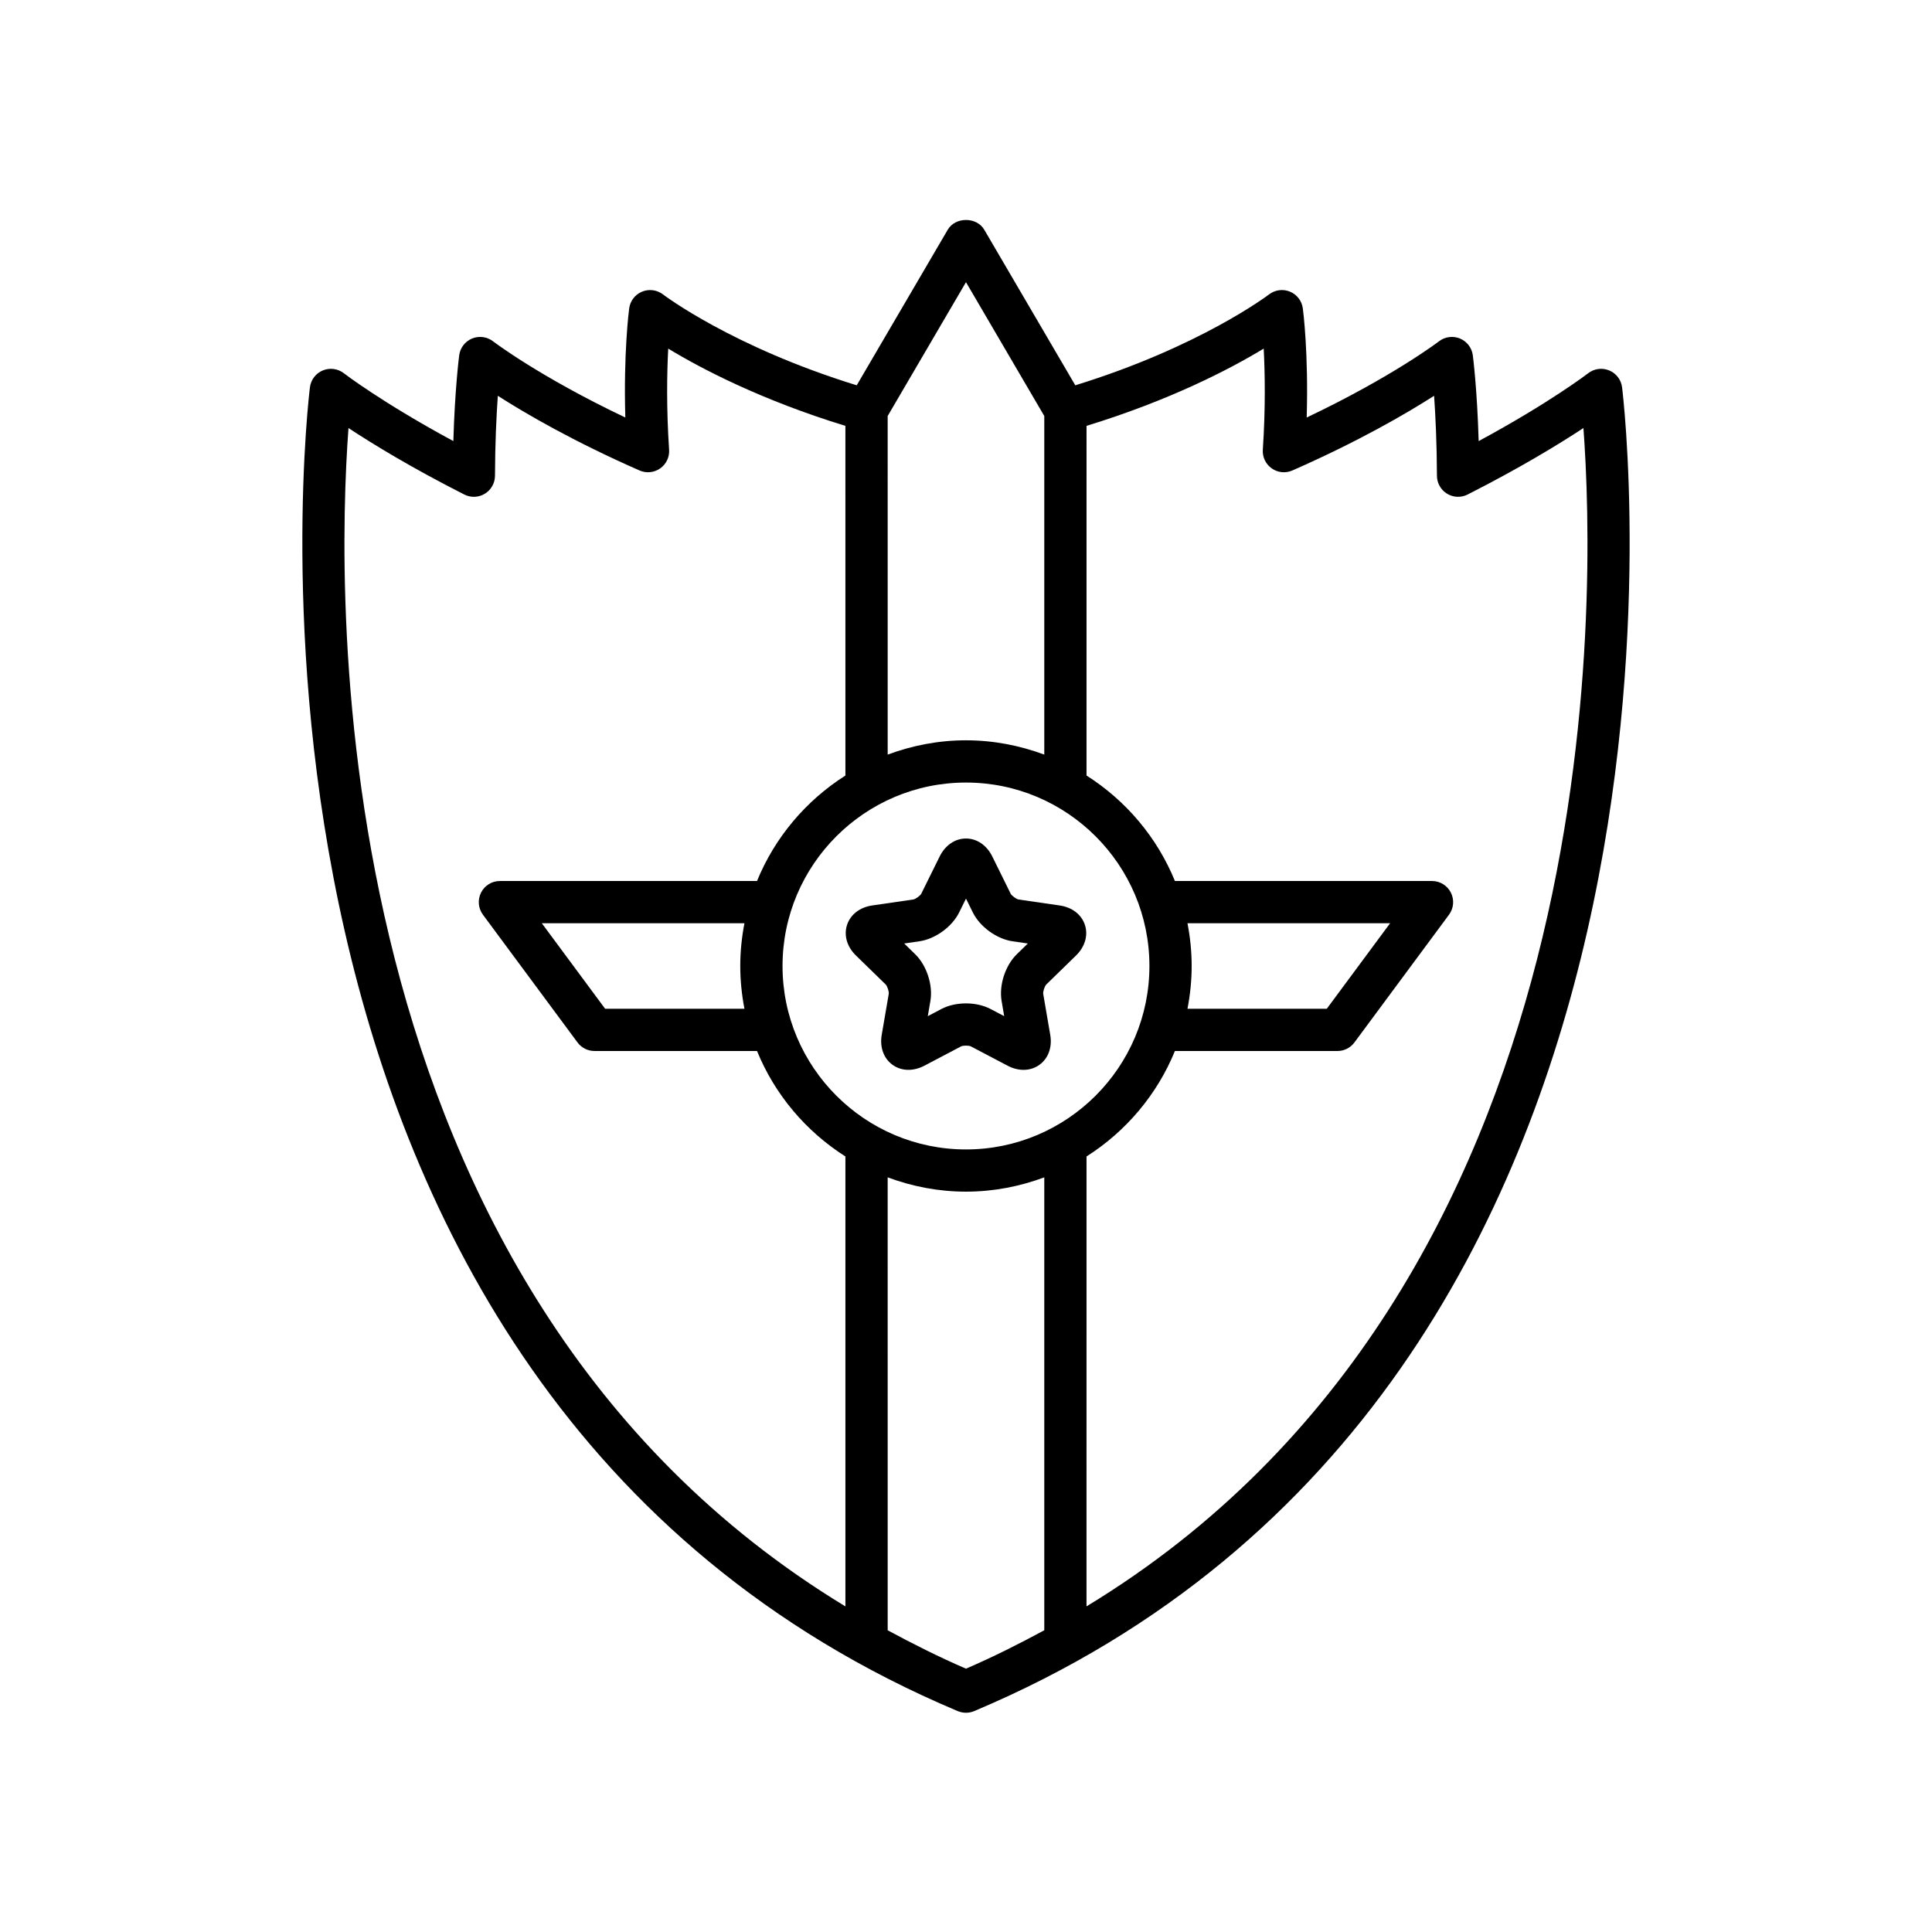<?xml version="1.0" encoding="UTF-8"?>
<!-- Uploaded to: SVG Repo, www.svgrepo.com, Generator: SVG Repo Mixer Tools -->
<svg fill="#000000" width="800px" height="800px" version="1.1" viewBox="144 144 512 512" xmlns="http://www.w3.org/2000/svg">
 <g>
  <path d="m397.82 597.46c0.691 0.289 1.438 0.438 2.176 0.438s1.48-0.148 2.176-0.441c203.96-85.945 172.04-348.21 171.69-350.85-0.258-1.988-1.562-3.684-3.418-4.445-1.863-0.77-3.981-0.477-5.566 0.75-0.109 0.086-10.109 7.769-29.016 17.98-0.41-13.887-1.496-22.316-1.551-22.738-0.258-1.984-1.562-3.68-3.41-4.445-1.852-0.766-3.969-0.48-5.555 0.738-0.137 0.105-12.32 9.395-35.059 20.195 0.504-17.035-0.945-28.359-1.023-28.91-0.258-1.988-1.562-3.68-3.41-4.445-1.852-0.77-3.973-0.477-5.559 0.742-0.188 0.141-18.266 13.879-51.332 24.078l-24.129-41.242c-2.012-3.434-7.652-3.434-9.664 0l-24.129 41.242c-33.066-10.199-51.145-23.938-51.332-24.078-1.586-1.219-3.699-1.504-5.559-0.742-1.848 0.766-3.152 2.457-3.41 4.445-0.078 0.551-1.523 11.875-1.023 28.91-22.734-10.801-34.922-20.09-35.059-20.195-1.578-1.215-3.695-1.5-5.555-0.738-1.848 0.766-3.152 2.461-3.41 4.445-0.055 0.422-1.141 8.852-1.551 22.738-18.91-10.211-28.906-17.891-29.016-17.98-1.586-1.227-3.707-1.512-5.566-0.75-1.852 0.762-3.16 2.457-3.418 4.445-0.359 2.641-32.285 264.91 171.68 350.86zm22.926-21.422c-6.648 3.59-13.484 7.043-20.75 10.18-7.266-3.137-14.102-6.59-20.75-10.176l-0.004-120.03c6.477 2.41 13.449 3.789 20.754 3.789s14.277-1.383 20.75-3.789zm11.195-319.18c22.266-6.836 38.133-15.117 46.953-20.477 0.332 6.414 0.508 15.773-0.234 26.797-0.133 1.953 0.766 3.836 2.371 4.957 1.602 1.133 3.684 1.332 5.465 0.543 17.465-7.672 30.066-14.996 37.555-19.789 0.367 5.238 0.723 12.48 0.754 21.195 0.004 1.941 1.023 3.742 2.68 4.754 1.656 1.012 3.723 1.098 5.449 0.215 13.977-7.09 24.238-13.367 30.691-17.617 3.242 43.582 7.93 227.54-131.69 312.27l0.004-119.23c10.441-6.633 18.699-16.375 23.426-27.949h43.07c1.777 0 3.445-0.844 4.5-2.266l25.066-33.855c1.258-1.699 1.449-3.965 0.496-5.852-0.953-1.887-2.883-3.078-4.996-3.078l-68.137-0.004c-4.727-11.578-12.984-21.32-23.426-27.949zm26.754 131.81h53.699l-16.777 22.66h-36.922c0.711-3.672 1.109-7.453 1.109-11.328 0-3.879-0.398-7.66-1.109-11.332zm-79.453-134.42 20.754-35.469 20.75 35.469v89.73c-6.477-2.406-13.449-3.789-20.75-3.789-7.305 0-14.277 1.383-20.75 3.789zm20.754 97.137c26.809 0 48.613 21.809 48.613 48.613 0 26.809-21.805 48.617-48.613 48.617s-48.617-21.809-48.617-48.613c0-26.809 21.809-48.617 48.617-48.617zm-163.64-93.945c6.449 4.246 16.711 10.527 30.691 17.617 1.734 0.879 3.801 0.797 5.449-0.215 1.656-1.012 2.672-2.812 2.68-4.754 0.031-8.715 0.387-15.957 0.754-21.195 7.488 4.793 20.09 12.117 37.555 19.789 1.781 0.781 3.859 0.582 5.465-0.543s2.504-3.004 2.371-4.957c-0.742-11.023-0.57-20.387-0.234-26.797 8.82 5.359 24.688 13.645 46.953 20.477l0.004 92.664c-10.441 6.633-18.699 16.375-23.426 27.949h-68.137c-2.117 0-4.047 1.191-4.996 3.078-0.953 1.891-0.762 4.152 0.496 5.852l25.066 33.855c1.055 1.426 2.723 2.266 4.5 2.266h43.07c4.727 11.578 12.984 21.32 23.426 27.949v119.24c-139.62-84.738-134.93-268.69-131.69-312.27zm104.93 153.89h-36.922l-16.777-22.66h53.699c-0.707 3.672-1.109 7.453-1.109 11.332 0 3.875 0.402 7.656 1.109 11.328z"/>
  <path d="m378.72 404.9c0.434 0.438 0.902 1.879 0.809 2.488l-1.859 10.828c-0.57 3.273 0.492 6.246 2.836 7.953s5.504 1.801 8.453 0.258l9.727-5.117c0.559-0.281 2.07-0.277 2.617 0l9.734 5.117c1.387 0.73 2.832 1.098 4.211 1.098 1.535 0 3-0.453 4.238-1.355 2.344-1.707 3.406-4.68 2.836-7.941l-1.859-10.836c-0.094-0.609 0.379-2.055 0.816-2.492l7.867-7.668c2.383-2.316 3.269-5.348 2.371-8.105-0.898-2.758-3.391-4.691-6.68-5.168l-10.879-1.578c-0.613-0.098-1.836-0.992-2.121-1.535l-4.867-9.863c-1.469-2.988-4.078-4.769-6.973-4.769-2.898 0-5.504 1.781-6.977 4.758l-4.867 9.859c-0.285 0.547-1.508 1.441-2.117 1.539l-10.883 1.582c-3.289 0.477-5.785 2.41-6.68 5.168-0.898 2.758-0.012 5.789 2.367 8.102zm8.926-11.449c4.227-0.613 8.66-3.836 10.547-7.664l1.805-3.652 1.805 3.656c1.887 3.824 6.32 7.047 10.547 7.66l4.035 0.586-2.914 2.84c-3.062 2.977-4.758 8.191-4.035 12.402l0.684 4.016-3.609-1.898c-1.887-0.992-4.199-1.488-6.516-1.488-2.312 0-4.629 0.496-6.523 1.488l-3.598 1.898 0.688-4.019c0.723-4.207-0.973-9.422-4.027-12.395l-2.918-2.844z"/>
 </g>
</svg>